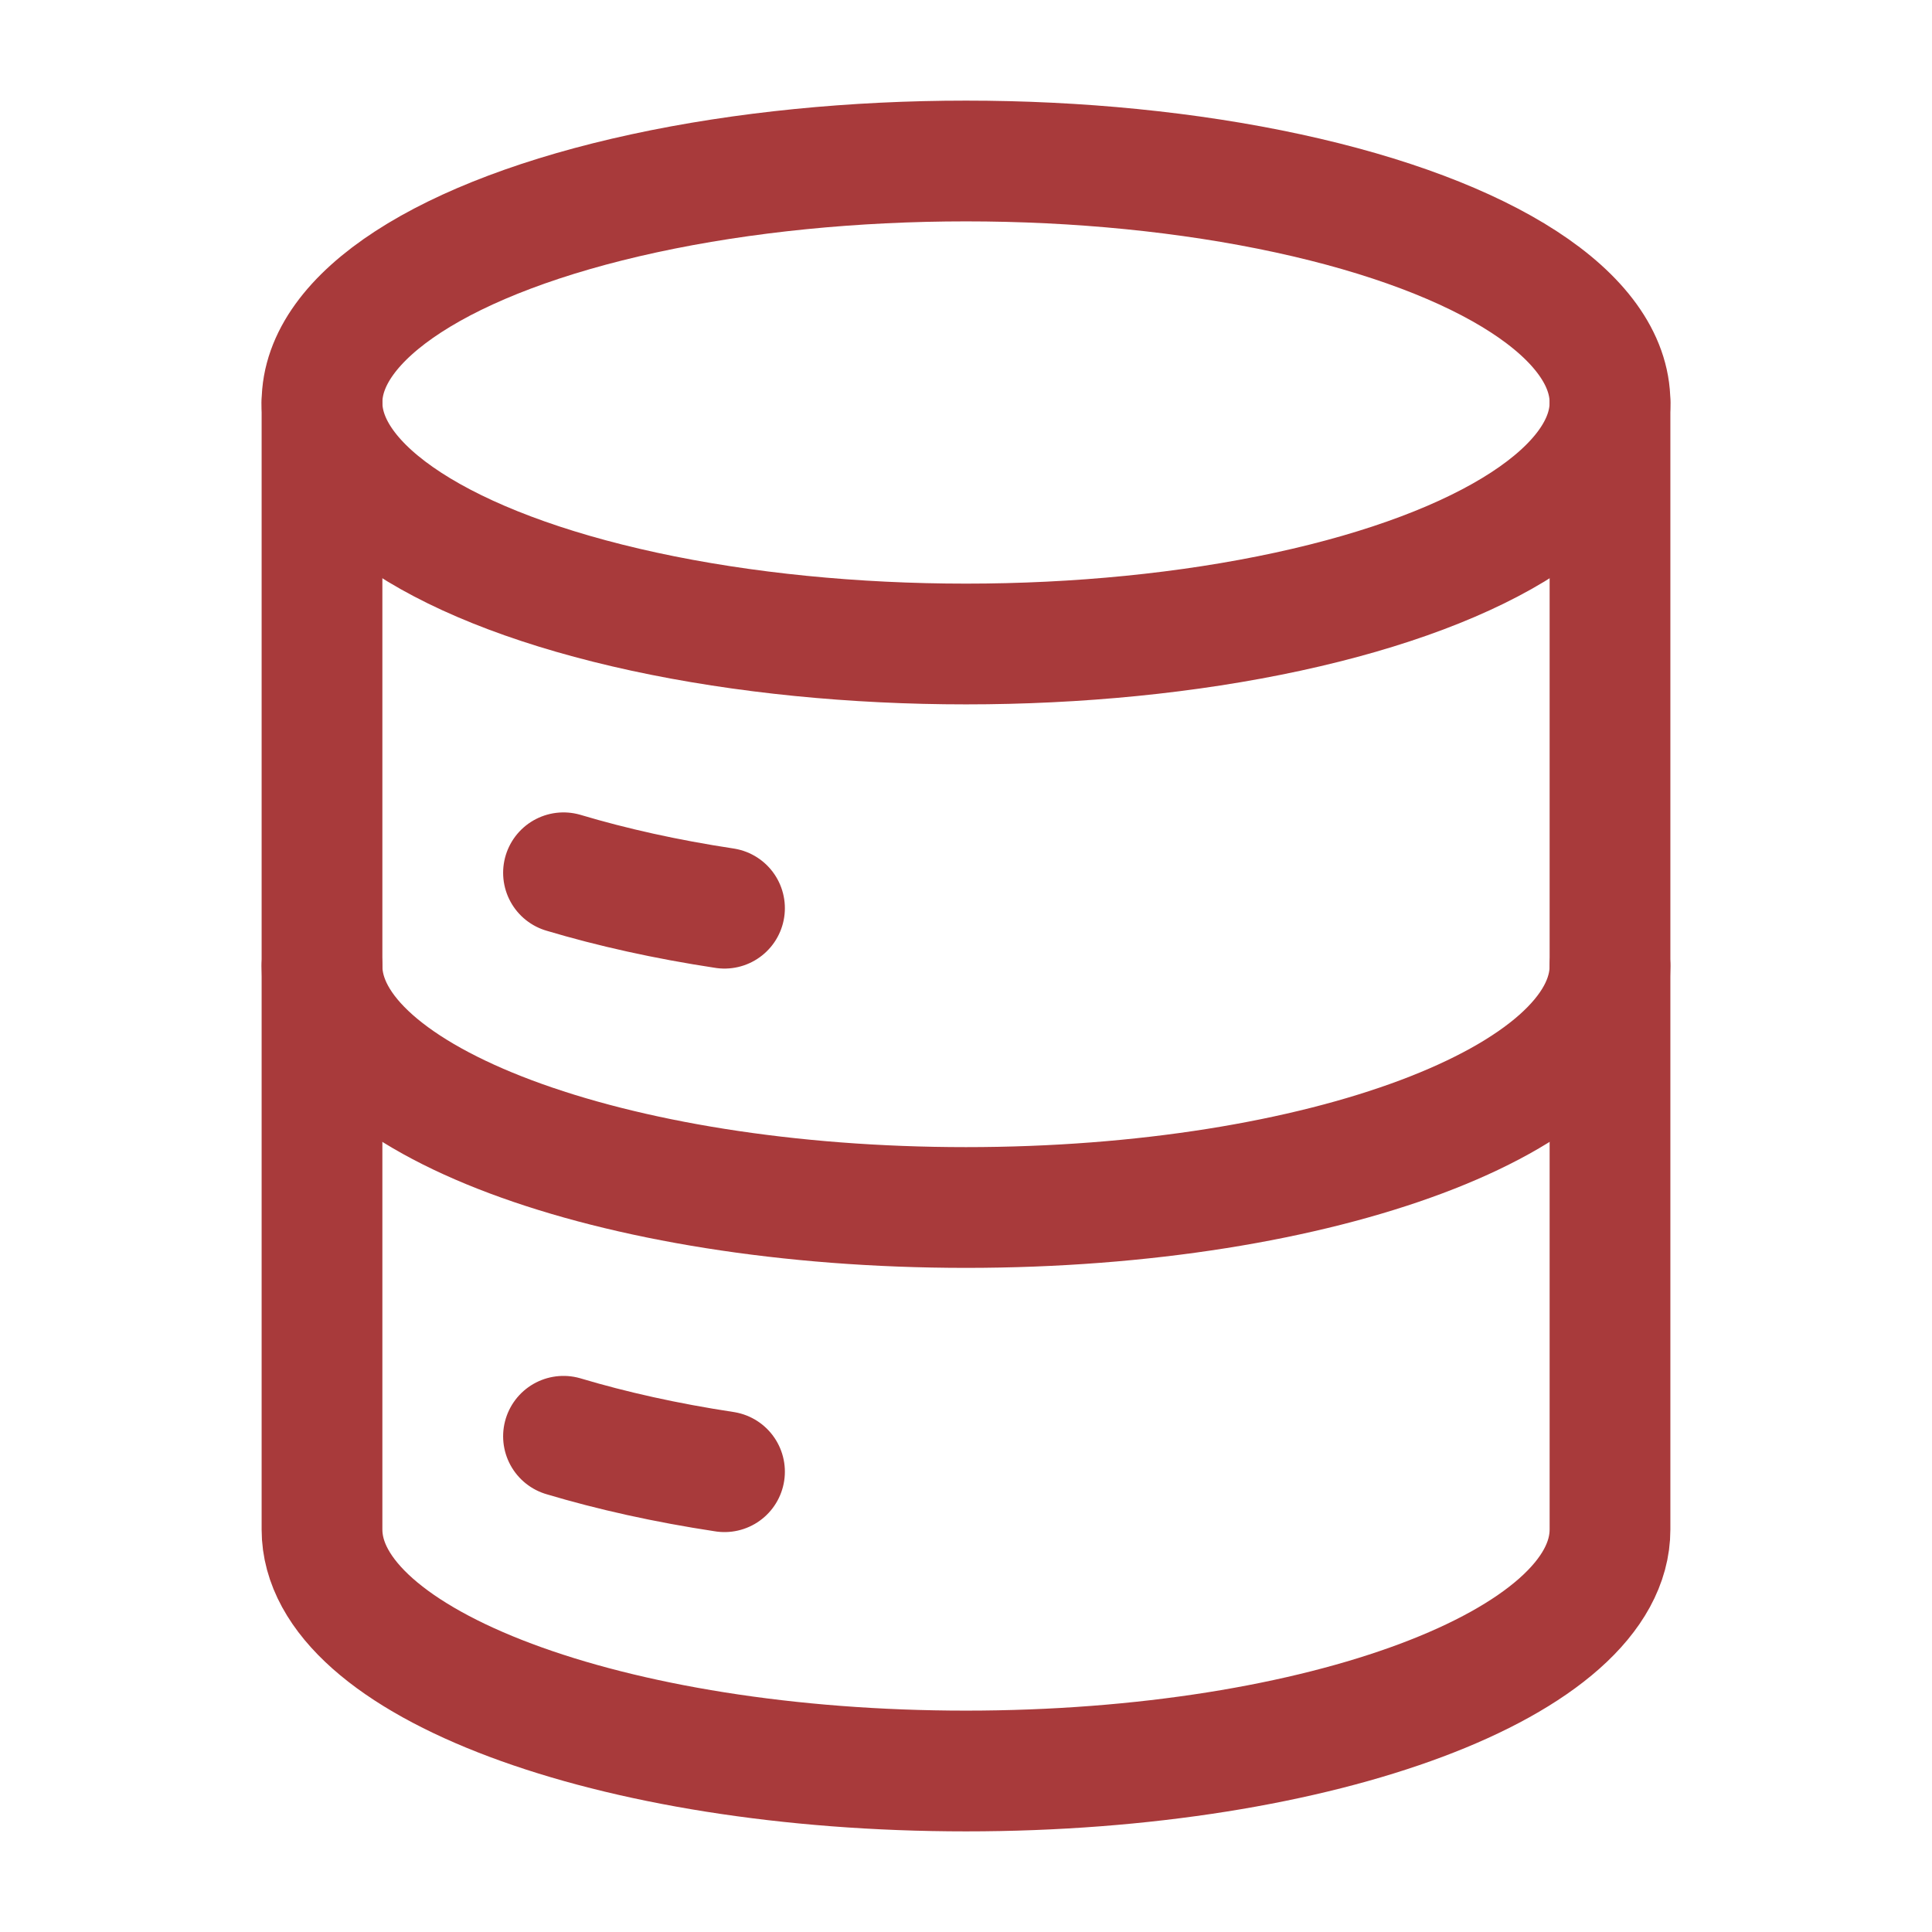 <?xml version="1.0" encoding="UTF-8"?> <svg xmlns="http://www.w3.org/2000/svg" width="128" height="128" viewBox="0 0 24 24"><g fill="none" stroke="#A83A3B" stroke-linecap="round" stroke-linejoin="round" stroke-width="1.5" color="#A83A3B"><ellipse cx="12" cy="5" rx="8" ry="3"></ellipse><path d="M7 10.842c.602.18 1.274.33 2 .44M20 12c0 1.657-3.582 3-8 3s-8-1.343-8-3m3 5.842c.602.18 1.274.33 2 .44"></path><path d="M20 5v14c0 1.657-3.582 3-8 3s-8-1.343-8-3V5"></path></g></svg> 